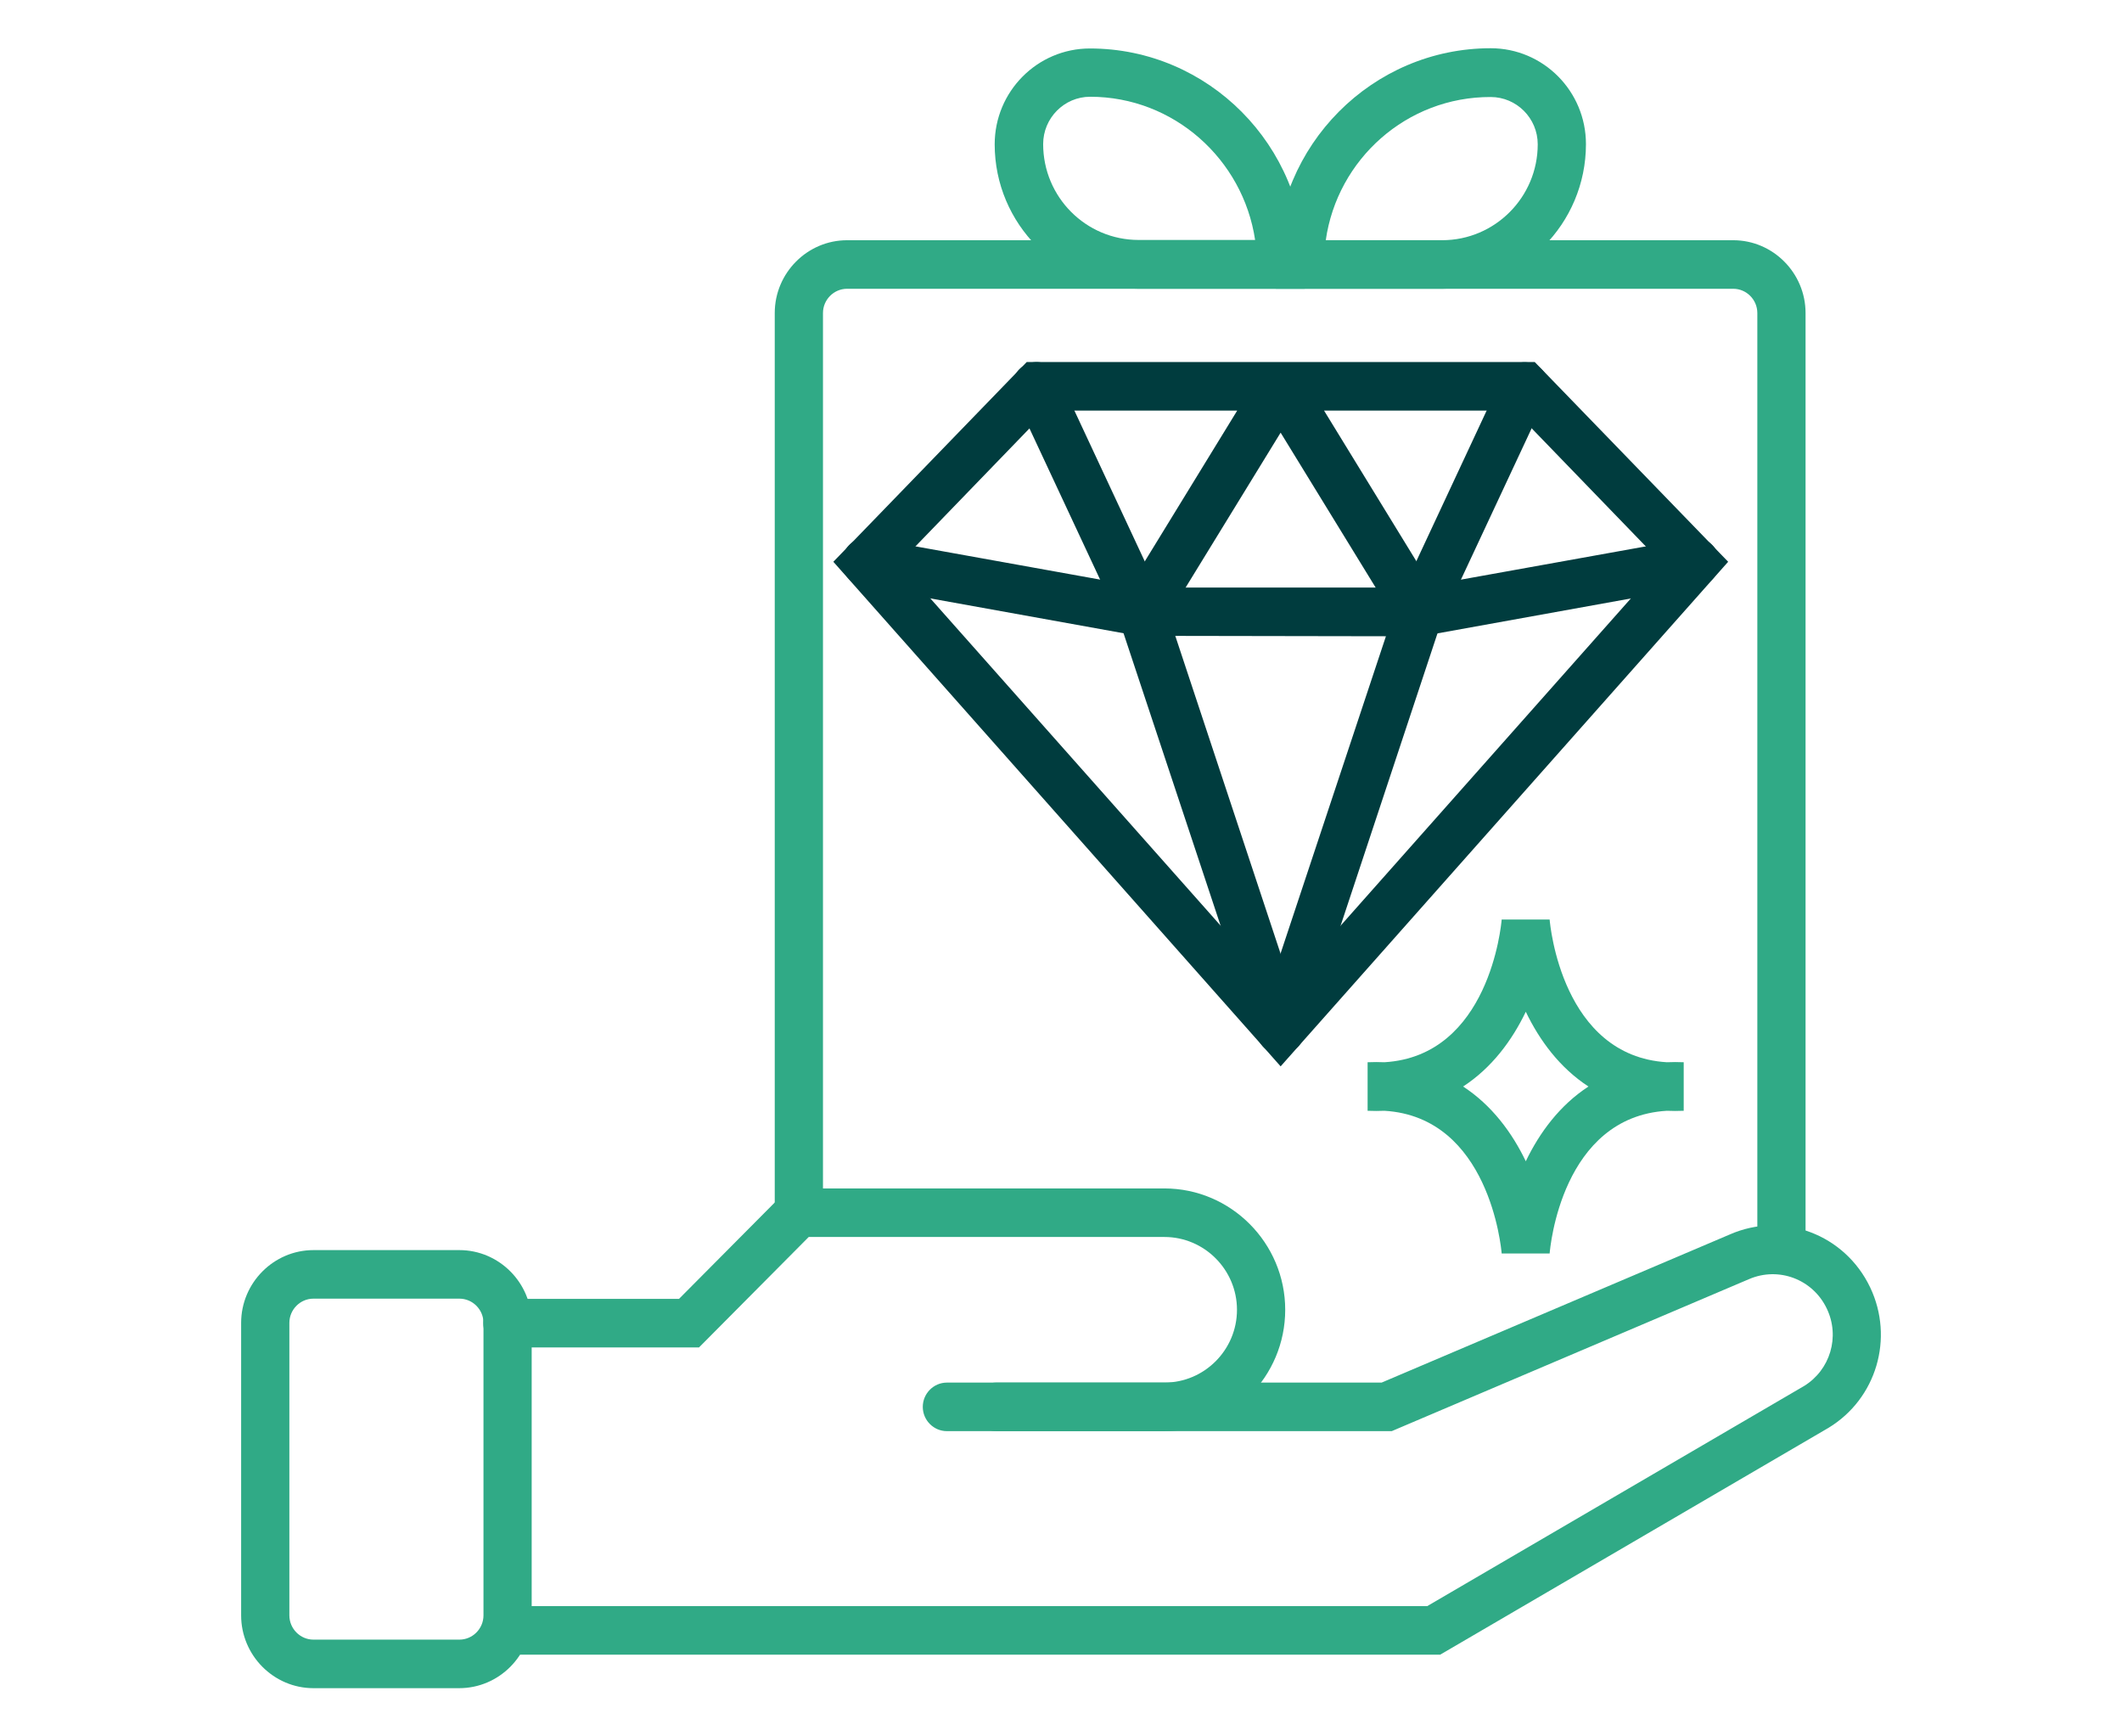 <?xml version="1.0" encoding="UTF-8"?>
<svg xmlns="http://www.w3.org/2000/svg" width="88" height="72" viewBox="0 0 88 72" fill="none">
  <path d="M19.04 70.001H13C11.35 70.001 10 68.642 10 66.982V54.855C10 53.194 11.35 51.836 13 51.836H19.05C20.7 51.836 22.049 53.194 22.049 54.855V66.982C22.04 68.642 20.7 70.001 19.04 70.001ZM13 53.849C12.45 53.849 12 54.301 12 54.855V66.982C12 67.535 12.45 67.988 13 67.988H19.05C19.6 67.988 20.05 67.535 20.05 66.982V54.855C20.05 54.301 19.6 53.849 19.05 53.849H13Z" fill="#30AA86"></path>
  <path d="M48.288 59.343H39.268C38.718 59.343 38.268 58.89 38.268 58.337C38.268 57.783 38.718 57.33 39.268 57.33H48.288C49.948 57.33 51.298 55.972 51.298 54.311C51.298 52.651 49.948 51.292 48.288 51.292H33.538L28.989 55.871H21.039C20.489 55.871 20.039 55.418 20.039 54.865C20.039 54.311 20.489 53.858 21.039 53.858H28.159L32.709 49.279H48.288C51.048 49.279 53.298 51.544 53.298 54.311C53.298 57.079 51.058 59.343 48.288 59.343Z" fill="#30AA86"></path>
  <path d="M59.727 68.611H21.039C20.489 68.611 20.039 68.158 20.039 67.604C20.039 67.051 20.489 66.598 21.039 66.598H59.188L74.817 57.47C75.897 56.806 76.317 55.427 75.757 54.26C75.177 53.042 73.757 52.509 72.527 53.042L57.718 59.342H41.318C40.768 59.342 40.318 58.889 40.318 58.336C40.318 57.782 40.768 57.329 41.318 57.329H57.298L71.727 51.191C73.947 50.214 76.507 51.181 77.557 53.384C78.557 55.488 77.817 57.994 75.837 59.201L59.727 68.611Z" fill="#30AA86"></path>
  <path d="M73.877 52.832C73.327 52.832 72.877 52.38 72.877 51.826V12.98C72.877 12.427 72.427 11.974 71.877 11.974H35.129C34.579 11.974 34.129 12.427 34.129 12.98V50.276C34.129 50.83 33.679 51.282 33.129 51.282C32.579 51.282 32.129 50.83 32.129 50.276V12.98C32.129 11.319 33.479 9.961 35.129 9.961H71.877C73.527 9.961 74.877 11.319 74.877 12.98V51.826C74.877 52.38 74.427 52.832 73.877 52.832Z" fill="#30AA86"></path>
  <path d="M53.108 44.217L34.559 23.294L42.578 15.012H63.647L71.667 23.294L53.108 44.217ZM37.288 23.355L53.108 41.187L68.927 23.355L62.807 17.024H54.908L59.708 24.854C59.998 25.327 59.848 25.951 59.378 26.243C58.908 26.535 58.288 26.384 57.998 25.911L53.108 17.94L48.218 25.911C47.928 26.384 47.308 26.535 46.838 26.243C46.368 25.951 46.218 25.327 46.508 24.854L51.308 17.024H43.408L37.288 23.355Z" fill="#003C3E"></path>
  <path d="M62.275 51.977C62.255 51.735 61.755 46.321 57.415 46.059C57.185 46.069 56.955 46.069 56.715 46.059V44.046C56.955 44.036 57.185 44.036 57.415 44.046C61.755 43.785 62.255 38.37 62.275 38.129H64.264C64.284 38.37 64.784 43.785 69.124 44.046C69.354 44.036 69.584 44.036 69.824 44.046V46.059C69.584 46.069 69.344 46.069 69.124 46.059C64.764 46.321 64.284 51.735 64.264 51.977H62.275ZM60.675 45.053C61.865 45.828 62.705 46.965 63.275 48.152C63.845 46.965 64.684 45.828 65.874 45.053C64.684 44.278 63.845 43.141 63.275 41.953C62.705 43.141 61.865 44.278 60.675 45.053Z" fill="#30AA86"></path>
  <path d="M53.107 43.703C52.687 43.703 52.297 43.441 52.157 43.018L46.428 25.759L42.078 16.45C41.838 15.947 42.058 15.343 42.558 15.112C43.058 14.87 43.658 15.091 43.888 15.595L48.308 25.065L54.047 42.384C54.217 42.908 53.937 43.481 53.417 43.652C53.317 43.693 53.217 43.703 53.107 43.703Z" fill="#003C3E"></path>
  <path d="M53.109 43.704C53.009 43.704 52.899 43.684 52.789 43.654C52.269 43.483 51.979 42.909 52.159 42.386L57.949 24.956L62.319 15.596C62.559 15.093 63.148 14.882 63.648 15.113C64.148 15.345 64.359 15.948 64.129 16.452L59.779 25.761L54.059 43.02C53.919 43.443 53.529 43.704 53.109 43.704Z" fill="#003C3E"></path>
  <path d="M58.937 26.385L47.188 26.365L35.748 24.302C35.208 24.201 34.838 23.678 34.938 23.134C35.038 22.591 35.548 22.218 36.098 22.319L47.448 24.362H58.767L70.127 22.319C70.677 22.218 71.187 22.591 71.287 23.134C71.387 23.678 71.027 24.201 70.477 24.302L58.937 26.385Z" fill="#003C3E"></path>
  <path d="M54.109 11.973H47.21C43.93 11.973 41.25 9.286 41.25 5.985C41.25 3.791 43.02 2.01 45.2 2.01C50.11 2.01 54.109 6.035 54.109 10.976V11.973ZM45.21 4.012C44.13 4.012 43.26 4.898 43.26 5.975C43.26 8.169 45.03 9.95 47.22 9.95H52.05C51.55 6.599 48.67 4.012 45.21 4.012Z" fill="#30AA86"></path>
  <path d="M59.81 11.973H52.91V10.967C52.91 6.025 56.91 2 61.82 2C64 2 65.77 3.781 65.77 5.975C65.77 9.286 63.09 11.973 59.81 11.973ZM54.98 9.96H59.81C61.99 9.96 63.77 8.179 63.77 5.985C63.77 4.898 62.89 4.023 61.82 4.023C58.34 4.013 55.46 6.599 54.98 9.96Z" fill="#30AA86"></path>
</svg>
